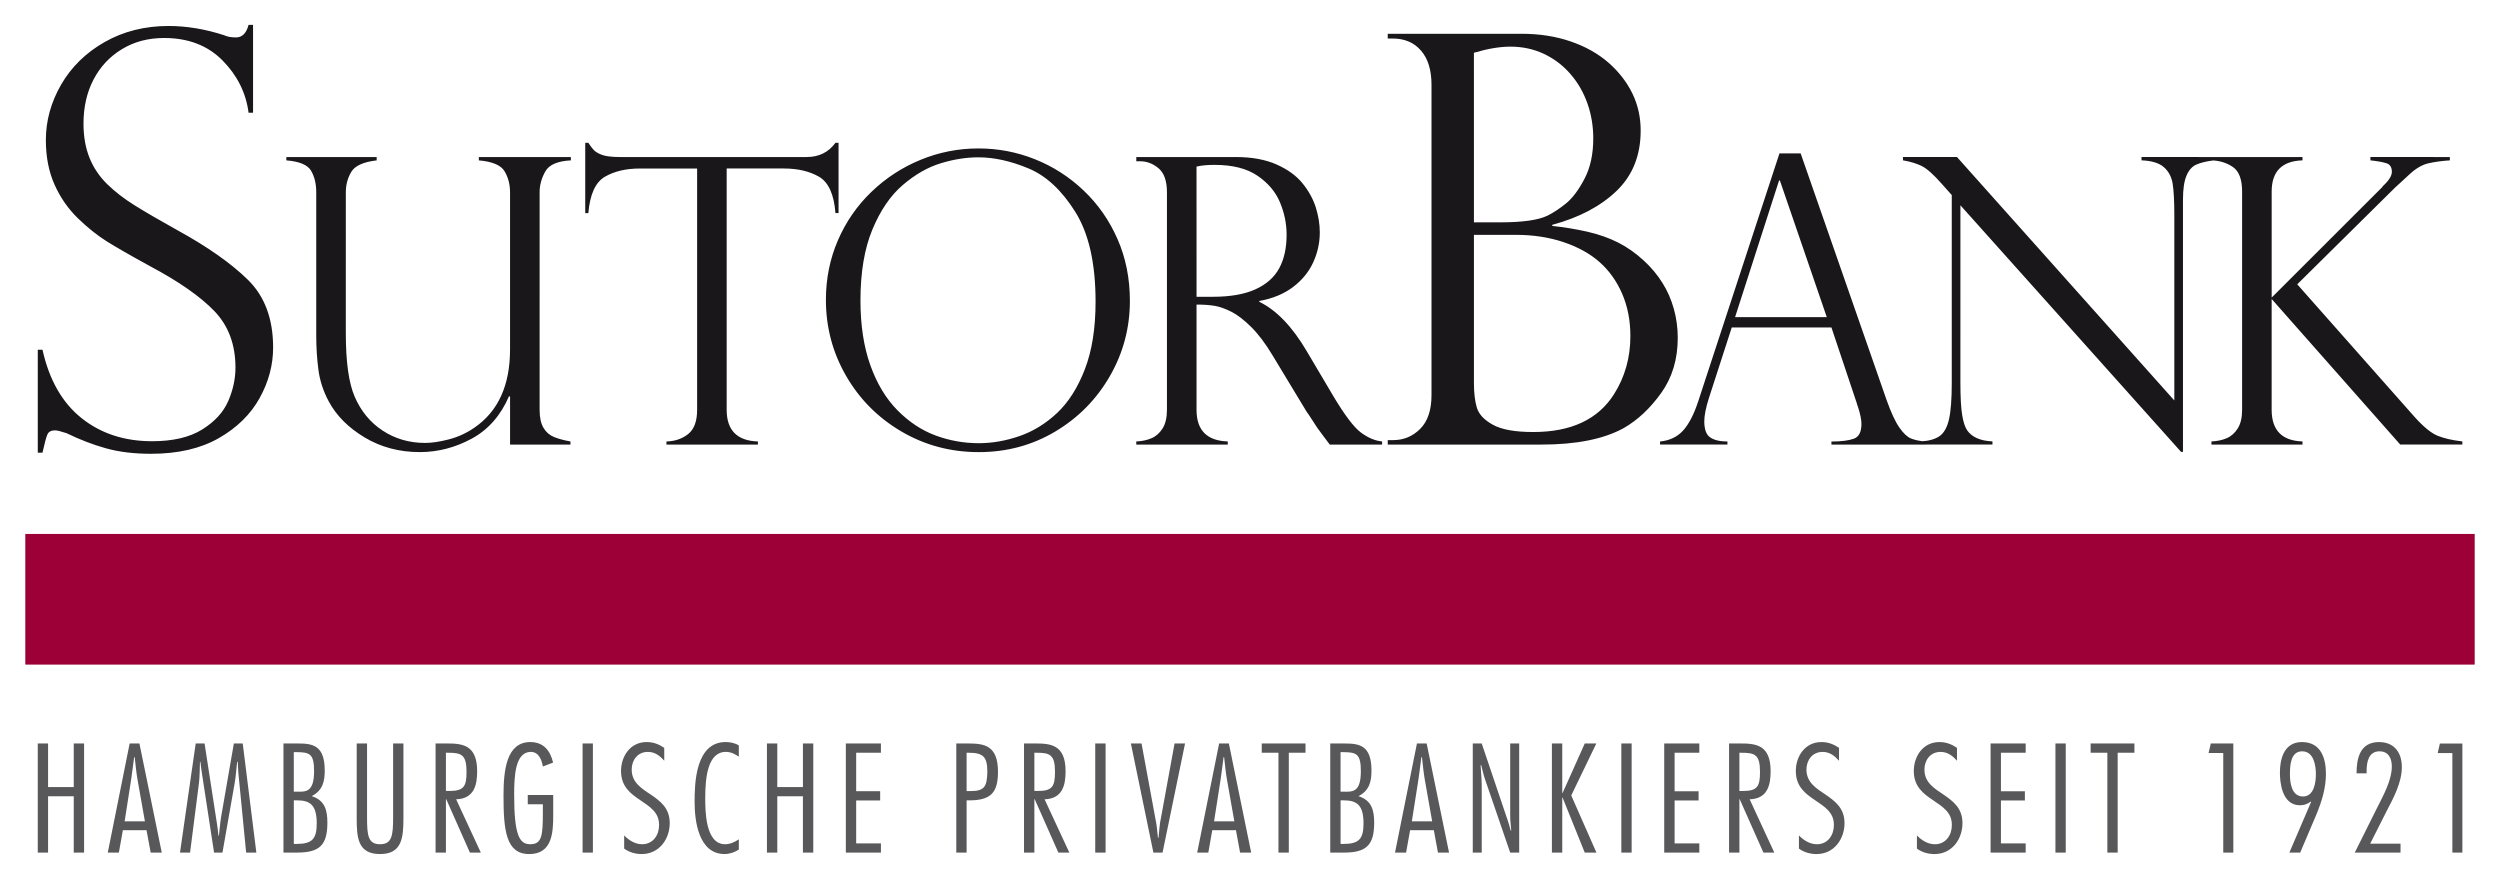 <?xml version="1.0" encoding="UTF-8" standalone="no"?>
<!DOCTYPE svg PUBLIC "-//W3C//DTD SVG 1.1//EN" "http://www.w3.org/Graphics/SVG/1.1/DTD/svg11.dtd">
<!-- Created with Inkscape (http://www.inkscape.org/) by Marsupilami -->
<svg
   xmlns:svg="http://www.w3.org/2000/svg"
   xmlns="http://www.w3.org/2000/svg"
   id="svg726"
   version="1.1"
   width="1024"
   height="360"
   viewBox="-1.737 -1.737 174.498 61.368">
  <defs
     id="defs723" />
  <path
     d="m 15.901,0 h -0.312 C 15.435,0.584 15.143,0.876 14.713,0.876 14.364,0.876 14.084,0.824 13.876,0.72 12.552,0.292 11.26,0.077 10.003,0.077 8.34,0.077 6.855,0.452 5.541,1.197 4.231,1.944 3.219,2.933 2.504,4.167 1.791,5.4 1.435,6.692 1.435,8.043 c 0,1.168 0.201,2.203 0.603,3.105 0.403,0.901 0.944,1.684 1.625,2.347 0.683,0.663 1.355,1.2 2.016,1.615 0.663,0.416 1.681,1.001 3.057,1.753 1.999,1.064 3.489,2.107 4.469,3.125 0.979,1.02 1.469,2.333 1.469,3.943 0,0.779 -0.168,1.557 -0.505,2.336 -0.339,0.78 -0.945,1.441 -1.823,1.987 -0.875,0.545 -2.04,0.817 -3.493,0.817 -1.936,0 -3.577,-0.537 -4.928,-1.615 C 2.576,26.379 1.668,24.788 1.2,22.684 H 0.871 v 7.185 H 1.2 C 1.344,29.22 1.456,28.799 1.541,28.604 1.625,28.408 1.804,28.312 2.076,28.312 c 0.144,0 0.409,0.065 0.799,0.195 0.935,0.455 1.856,0.808 2.765,1.061 0.909,0.253 1.952,0.38 3.135,0.38 1.883,0 3.46,-0.365 4.733,-1.091 1.271,-0.727 2.221,-1.659 2.851,-2.796 0.631,-1.135 0.944,-2.312 0.944,-3.533 0,-1.999 -0.584,-3.572 -1.752,-4.721 -1.168,-1.148 -2.803,-2.3 -4.907,-3.457 C 9.385,13.651 8.385,13.068 7.645,12.607 c -0.74,-0.46 -1.383,-0.956 -1.928,-1.489 -0.544,-0.531 -0.957,-1.144 -1.236,-1.84 C 4.203,8.584 4.063,7.788 4.063,6.893 4.063,5.737 4.297,4.712 4.764,3.816 5.231,2.921 5.893,2.212 6.751,1.693 c 0.856,-0.519 1.836,-0.777 2.94,-0.777 1.688,0 3.047,0.523 4.079,1.567 1.032,1.044 1.639,2.263 1.82,3.652 h 0.312 V 0 M 38.064,29.087 c -0.455,-0.081 -0.839,-0.185 -1.152,-0.312 -0.313,-0.129 -0.559,-0.343 -0.736,-0.648 -0.177,-0.304 -0.265,-0.72 -0.265,-1.248 V 11.669 c 0,-0.481 0.131,-0.959 0.395,-1.432 0.264,-0.472 0.859,-0.729 1.787,-0.776 V 9.228 h -6.427 v 0.233 c 0.944,0.081 1.544,0.336 1.799,0.763 0.253,0.427 0.381,0.917 0.381,1.472 v 10.967 c 0,2.507 -0.831,4.328 -2.492,5.463 -0.553,0.381 -1.149,0.655 -1.784,0.817 -0.636,0.164 -1.185,0.247 -1.648,0.247 -1.108,0 -2.099,-0.287 -2.969,-0.859 -0.872,-0.572 -1.525,-1.368 -1.961,-2.385 -0.409,-0.952 -0.613,-2.428 -0.613,-4.427 V 11.696 c 0,-0.527 0.127,-1.004 0.381,-1.431 0.255,-0.428 0.845,-0.695 1.773,-0.804 V 9.228 h -6.305 v 0.233 c 0.909,0.073 1.484,0.313 1.725,0.723 0.24,0.408 0.361,0.913 0.361,1.512 v 9.988 c 0,0.825 0.049,1.624 0.151,2.391 0.099,0.767 0.34,1.505 0.721,2.213 0.535,0.999 1.372,1.84 2.511,2.521 1.139,0.681 2.421,1.021 3.847,1.021 1.261,0 2.471,-0.313 3.628,-0.94 1.157,-0.627 2.025,-1.62 2.608,-2.973 l 0.067,0.055 v 3.333 h 4.219 z m 18.72,-20.852 H 56.567 C 56.084,8.897 55.412,9.228 54.549,9.228 h -13 C 41.232,9.228 40.956,9.215 40.724,9.181 40.493,9.151 40.291,9.096 40.119,9.017 39.945,8.941 39.804,8.849 39.695,8.74 39.587,8.631 39.46,8.461 39.313,8.235 H 39.096 v 4.908 h 0.217 c 0.109,-1.307 0.493,-2.151 1.152,-2.537 0.66,-0.384 1.476,-0.577 2.448,-0.577 H 46.908 v 16.851 c 0,0.792 -0.207,1.352 -0.62,1.684 -0.413,0.332 -0.92,0.507 -1.521,0.525 v 0.217 h 6.387 V 29.088 C 49.699,29.043 48.972,28.305 48.972,26.879 V 10.028 h 3.995 c 0.972,0 1.791,0.193 2.455,0.577 0.663,0.387 1.044,1.231 1.145,2.537 H 56.784 Z m 19.481,6.728 c -0.572,-1.308 -1.36,-2.439 -2.364,-3.393 -1.004,-0.955 -2.139,-1.683 -3.401,-2.187 -1.263,-0.505 -2.581,-0.756 -3.953,-0.756 -1.399,0 -2.741,0.264 -4.028,0.791 -1.287,0.527 -2.431,1.272 -3.435,2.236 -1.004,0.965 -1.787,2.093 -2.345,3.388 -0.559,1.296 -0.839,2.68 -0.839,4.153 0,1.919 0.471,3.689 1.412,5.317 0.94,1.628 2.228,2.921 3.864,3.88 1.636,0.96 3.436,1.439 5.397,1.439 1.955,0 3.735,-0.48 5.344,-1.439 1.609,-0.96 2.88,-2.249 3.811,-3.869 0.932,-1.619 1.397,-3.371 1.397,-5.253 0,-1.563 -0.287,-2.999 -0.86,-4.307 m -2.279,9.071 c -0.495,1.287 -1.14,2.305 -1.936,3.056 -0.795,0.749 -1.672,1.289 -2.631,1.621 -0.96,0.332 -1.907,0.497 -2.843,0.497 -1.045,0 -2.052,-0.18 -3.02,-0.539 -0.969,-0.359 -1.855,-0.945 -2.659,-1.759 -0.805,-0.815 -1.436,-1.863 -1.895,-3.149 -0.459,-1.287 -0.689,-2.792 -0.689,-4.519 0,-1.964 0.277,-3.613 0.832,-4.951 0.555,-1.335 1.261,-2.371 2.12,-3.107 0.859,-0.736 1.743,-1.244 2.651,-1.52 0.911,-0.279 1.788,-0.416 2.633,-0.416 1.089,0 2.253,0.257 3.489,0.771 1.236,0.512 2.327,1.524 3.272,3.033 0.947,1.509 1.419,3.597 1.419,6.271 0,1.853 -0.248,3.425 -0.744,4.709 m 5.141,-14.02 c 0.392,0.328 0.587,0.891 0.587,1.691 v 15.175 c 0,0.545 -0.104,0.981 -0.307,1.303 -0.205,0.321 -0.461,0.549 -0.771,0.68 -0.309,0.133 -0.663,0.208 -1.064,0.227 v 0.217 H 83.96 v -0.219 c -1.455,-0.045 -2.181,-0.781 -2.181,-2.208 v -7.349 c 0.472,0 0.883,0.028 1.235,0.083 0.349,0.055 0.743,0.191 1.179,0.409 0.437,0.219 0.908,0.58 1.413,1.084 0.504,0.504 0.997,1.161 1.48,1.969 l 2.399,3.968 c 0.037,0.036 0.144,0.192 0.321,0.471 0.177,0.276 0.312,0.483 0.403,0.62 0.153,0.208 0.3,0.405 0.437,0.593 0.136,0.185 0.28,0.379 0.436,0.579 h 3.653 V 29.087 C 94.252,29.041 93.764,28.837 93.268,28.473 c -0.495,-0.363 -1.152,-1.232 -1.969,-2.604 L 89.484,22.8 c -1.016,-1.729 -2.125,-2.884 -3.325,-3.465 v -0.056 c 0.945,-0.173 1.735,-0.499 2.365,-0.98 0.632,-0.481 1.1,-1.056 1.404,-1.723 0.304,-0.667 0.457,-1.364 0.457,-2.091 0,-0.572 -0.095,-1.152 -0.28,-1.743 -0.187,-0.591 -0.496,-1.149 -0.927,-1.681 C 88.747,10.531 88.144,10.092 87.367,9.747 86.589,9.403 85.643,9.228 84.524,9.228 h -6.951 v 0.296 h 0.273 c 0.464,0 0.891,0.163 1.281,0.489 m 2.651,-0.117 c 0.328,-0.08 0.745,-0.121 1.255,-0.121 1.255,0 2.255,0.251 2.996,0.755 0.74,0.503 1.267,1.123 1.575,1.86 0.309,0.74 0.463,1.492 0.463,2.261 0,0.924 -0.171,1.707 -0.517,2.344 -0.347,0.639 -0.903,1.129 -1.672,1.475 -0.768,0.344 -1.752,0.515 -2.952,0.515 h -1.147 z m 29.824,18.26 c 0.973,-0.557 1.847,-1.375 2.62,-2.453 0.771,-1.077 1.157,-2.363 1.157,-3.855 0,-0.688 -0.091,-1.36 -0.272,-2.016 -0.184,-0.656 -0.447,-1.263 -0.8,-1.82 -0.348,-0.559 -0.776,-1.072 -1.284,-1.539 -0.559,-0.519 -1.155,-0.94 -1.791,-1.267 -0.637,-0.324 -1.351,-0.576 -2.144,-0.76 -0.791,-0.18 -1.615,-0.317 -2.472,-0.408 v -0.077 c 1.883,-0.507 3.381,-1.299 4.499,-2.376 1.116,-1.077 1.675,-2.479 1.675,-4.207 0,-0.933 -0.195,-1.8 -0.584,-2.599 -0.391,-0.797 -0.945,-1.512 -1.665,-2.141 -0.72,-0.629 -1.6,-1.124 -2.637,-1.481 -1.04,-0.356 -2.175,-0.535 -3.409,-0.535 H 95.129 V 0.953 H 95.48 c 0.832,0 1.491,0.283 1.976,0.848 0.488,0.564 0.729,1.36 0.729,2.385 v 21.652 c 0,1.052 -0.261,1.84 -0.787,2.367 -0.527,0.525 -1.152,0.788 -1.88,0.788 h -0.389 v 0.312 h 10.729 c 2.44,0 4.356,-0.384 5.744,-1.149 m -10.456,-26.208 c 0.961,-0.287 1.809,-0.428 2.551,-0.428 0.843,0 1.623,0.168 2.336,0.504 0.715,0.339 1.331,0.805 1.849,1.403 0.52,0.597 0.916,1.283 1.188,2.055 0.273,0.772 0.409,1.587 0.409,2.443 0,1.104 -0.204,2.045 -0.613,2.824 -0.408,0.78 -0.837,1.349 -1.284,1.715 -0.448,0.363 -0.88,0.648 -1.297,0.856 -0.648,0.311 -1.737,0.467 -3.269,0.467 h -1.869 z m 6.251,13.22 c 1.012,0.339 1.853,0.803 2.52,1.393 0.669,0.589 1.195,1.328 1.579,2.209 0.381,0.883 0.575,1.869 0.575,2.96 0,1.505 -0.383,2.863 -1.149,4.069 -1.117,1.753 -2.993,2.629 -5.628,2.629 -1.271,0 -2.213,-0.169 -2.823,-0.507 -0.612,-0.337 -0.983,-0.736 -1.121,-1.197 -0.136,-0.461 -0.203,-1.035 -0.203,-1.723 v -10.34 h 2.94 c 1.195,0 2.297,0.169 3.311,0.505 m 15.083,-6.192 -5.667,17.293 c -0.3,0.917 -0.651,1.601 -1.056,2.052 -0.405,0.449 -0.943,0.705 -1.615,0.771 v 0.213 h 4.705 v -0.213 c -0.515,0 -0.915,-0.093 -1.196,-0.281 -0.28,-0.185 -0.42,-0.561 -0.42,-1.125 0,-0.408 0.108,-0.949 0.321,-1.621 l 1.597,-4.937 h 6.96 l 1.784,5.332 c 0,0.037 0.017,0.091 0.052,0.163 0.173,0.52 0.259,0.933 0.259,1.243 0,0.564 -0.181,0.911 -0.543,1.036 -0.365,0.127 -0.88,0.192 -1.552,0.192 v 0.213 h 6.547 v -0.213 c -0.4,-0.037 -0.729,-0.107 -0.988,-0.211 -0.259,-0.105 -0.532,-0.357 -0.811,-0.759 -0.284,-0.4 -0.583,-1.045 -0.9,-1.936 L 123.961,8.976 Z m -0.027,1.888 h 0.055 l 3.276,9.543 h -6.403 z m 25.307,-1.636 v 0.233 c 0.708,0.027 1.229,0.185 1.561,0.477 0.332,0.291 0.536,0.676 0.613,1.157 0.077,0.48 0.116,1.207 0.116,2.179 v 12.953 l -15.177,-17 h -3.769 v 0.233 c 0.525,0.091 0.968,0.225 1.321,0.403 0.355,0.176 0.828,0.6 1.419,1.273 l 0.667,0.749 v 13.097 c 0,1.147 -0.065,2.003 -0.196,2.571 -0.132,0.568 -0.355,0.957 -0.668,1.172 -0.316,0.213 -0.752,0.333 -1.316,0.36 v 0.219 h 5.021 v -0.219 c -0.836,-0.036 -1.423,-0.291 -1.759,-0.763 -0.155,-0.22 -0.273,-0.579 -0.355,-1.077 -0.084,-0.5 -0.124,-1.264 -0.124,-2.292 V 12.597 l 15.405,17.215 h 0.135 V 12.2 c 0,-0.727 0.081,-1.283 0.245,-1.668 0.161,-0.388 0.392,-0.647 0.687,-0.777 0.297,-0.132 0.699,-0.229 1.208,-0.293 V 9.228 Z m 15.981,0 v 0.233 c 0.499,0.053 0.873,0.123 1.125,0.204 0.248,0.081 0.373,0.28 0.373,0.599 0,0.281 -0.213,0.617 -0.64,1.007 -0.039,0.073 -0.055,0.1 -0.055,0.083 l -7.697,7.689 v -7.404 c 0,-1.405 0.717,-2.132 2.153,-2.177 V 9.228 h -6.357 v 0.233 c 0.58,0.017 1.084,0.175 1.505,0.469 0.424,0.296 0.635,0.867 0.635,1.711 v 15.237 c 0,0.545 -0.103,0.98 -0.307,1.303 -0.205,0.321 -0.461,0.549 -0.771,0.68 -0.309,0.133 -0.664,0.208 -1.063,0.225 v 0.219 h 6.357 v -0.219 c -1.436,-0.045 -2.153,-0.783 -2.153,-2.211 v -7.736 l 8.979,10.165 h 4.336 v -0.219 c -0.7,-0.081 -1.275,-0.213 -1.724,-0.395 -0.452,-0.183 -0.995,-0.627 -1.629,-1.336 l -8.175,-9.24 6.837,-6.76 c 0.136,-0.128 0.261,-0.241 0.375,-0.341 0.113,-0.1 0.331,-0.3 0.648,-0.599 0.436,-0.4 0.871,-0.651 1.301,-0.749 0.433,-0.1 0.931,-0.168 1.495,-0.205 V 9.228 Z"
     style="fill:#1a171b;fill-opacity:1;fill-rule:nonzero;stroke:none;stroke-width:1.333"
     id="path172" />
  <path
     d="M 0,35.545 V 44.667 H 167.539 171.024 V 44.034 35.545 Z"
     style="fill:#9c0036;fill-opacity:1;fill-rule:nonzero;stroke:none;stroke-width:1.333"
     id="path176" />
  <path
     d="M 4.104,50.174 H 3.382 v 3.043 h -1.792 v -3.043 h -0.72 v 7.619 h 0.72 v -3.931 h 1.792 v 3.931 H 4.104 v -7.619 m 3.864,0 H 7.286 l -1.528,7.619 H 6.533 L 6.812,56.228 h 1.651 l 0.291,1.565 H 9.528 Z m -1.032,5.436 0.455,-2.92 c 0.081,-0.516 0.133,-1.041 0.207,-1.557 h 0.041 c 0.061,0.516 0.103,1.041 0.195,1.557 l 0.517,2.92 z m 8.245,-5.436 h -0.62 l -0.888,5.123 c -0.071,0.435 -0.104,0.881 -0.155,1.315 h -0.032 c -0.029,-0.253 -0.052,-0.505 -0.093,-0.759 l -0.877,-5.679 h -0.619 l -1.096,7.619 h 0.703 l 0.619,-4.84 c 0.061,-0.484 0.051,-1 0.072,-1.495 h 0.031 c 0.031,0.241 0.053,0.476 0.093,0.716 l 0.86,5.619 h 0.587 l 0.849,-4.829 c 0.092,-0.505 0.113,-1.001 0.176,-1.505 h 0.043 c 0.009,0.241 0.019,0.476 0.037,0.716 l 0.548,5.619 h 0.713 z m 2.844,0 v 7.619 h 0.939 c 1.572,0 2.128,-0.504 2.128,-2.091 0,-0.849 -0.165,-1.557 -1.093,-1.849 0.775,-0.404 0.908,-1.041 0.908,-1.789 0,-1.767 -0.847,-1.889 -1.871,-1.889 z m 0.939,3.971 c 0.92,0 1.384,0.324 1.384,1.607 0,1.093 -0.32,1.436 -1.405,1.436 H 18.748 V 54.145 Z M 18.942,50.78 c 0.931,0 1.221,0.132 1.221,1.335 0,1.527 -0.631,1.425 -1.221,1.425 h -0.195 v -2.76 z m 7.46,-0.605 h -0.72 v 5.164 c 0,1.264 -0.083,1.871 -0.911,1.871 -0.837,0 -0.909,-0.607 -0.909,-1.871 v -5.164 h -0.723 v 5.205 c 0,1.365 0.072,2.515 1.632,2.515 1.517,0 1.631,-1.111 1.631,-2.515 z m 2.967,7.619 V 54.064 h 0.021 l 1.653,3.729 h 0.763 l -1.724,-3.719 c 1.252,-0.04 1.468,-0.989 1.468,-1.96 0,-1.859 -1.044,-1.94 -2.128,-1.94 h -0.776 v 7.619 z m 0,-6.972 h 0.144 c 0.921,0 1.295,0.12 1.295,1.324 0,1 -0.165,1.344 -1.18,1.344 h -0.259 z m 5.715,3.597 h 1.053 v 0.575 c 0,1.629 -0.069,2.216 -0.887,2.216 -0.757,0 -1.117,-0.648 -1.117,-3.467 0,-1.345 0.084,-2.972 1.159,-2.981 0.568,0 0.765,0.565 0.845,1.02 l 0.715,-0.273 c -0.196,-0.829 -0.66,-1.433 -1.591,-1.433 -1.653,0 -1.871,1.929 -1.871,3.728 0,2.405 0.156,4.092 1.797,4.092 1.612,0 1.673,-1.515 1.673,-2.719 v -1.403 h -1.777 z m 4.547,-4.244 h -0.72 v 7.619 h 0.72 z m 4.981,0.303 c -0.371,-0.252 -0.764,-0.403 -1.229,-0.403 -1.147,0 -1.787,0.999 -1.787,2.02 0,1.091 0.671,1.587 1.332,2.031 0.661,0.455 1.333,0.849 1.323,1.739 0.011,0.688 -0.413,1.345 -1.177,1.345 -0.495,0 -0.931,-0.273 -1.26,-0.616 v 0.919 c 0.349,0.263 0.793,0.383 1.227,0.383 1.221,0 1.955,-1.049 1.955,-2.161 0,-1.052 -0.66,-1.536 -1.323,-1.992 -0.673,-0.444 -1.333,-0.859 -1.333,-1.748 0,-0.648 0.403,-1.232 1.127,-1.232 0.496,0 0.837,0.272 1.147,0.616 z m 5.208,6.388 c -0.28,0.192 -0.611,0.344 -0.96,0.344 -1.385,0 -1.385,-2.356 -1.385,-3.245 0,-1.415 0.175,-3.203 1.437,-3.203 0.361,0 0.62,0.14 0.908,0.332 V 50.316 c -0.237,-0.171 -0.631,-0.241 -0.919,-0.241 -2.127,0 -2.169,2.951 -2.169,4.183 0,1.304 0.268,3.637 2.096,3.637 0.34,0 0.724,-0.131 0.992,-0.312 z m 5.199,-6.691 h -0.723 v 3.043 H 52.506 v -3.043 h -0.723 v 7.619 h 0.723 v -3.931 h 1.789 v 3.931 h 0.723 z m 4.723,0 h -2.449 v 7.619 h 2.449 v -0.644 H 58.014 v -2.995 h 1.675 V 53.509 H 58.014 v -2.688 h 1.727 z m 5.983,7.619 v -3.648 h 0.187 c 1.479,0 2.004,-0.515 2.004,-1.991 0,-1.879 -0.991,-1.98 -2.108,-1.98 h -0.804 v 7.619 z m 0,-6.972 h 0.144 c 1.013,0 1.304,0.283 1.304,1.333 -0.031,0.981 -0.155,1.345 -1.168,1.345 h -0.28 z m 4.731,6.972 V 54.064 h 0.023 l 1.653,3.729 H 72.897 l -1.727,-3.719 c 1.251,-0.04 1.465,-0.989 1.465,-1.96 0,-1.859 -1.04,-1.94 -2.127,-1.94 h -0.775 v 7.619 z m 0,-6.972 h 0.148 c 0.919,0 1.292,0.12 1.292,1.324 0,1 -0.165,1.344 -1.18,1.344 h -0.26 z m 4.973,-0.647 h -0.723 v 7.619 h 0.723 z m 5.548,0 h -0.732 L 79.23,55.724 c -0.031,0.181 -0.073,0.687 -0.104,1.031 h -0.04 c -0.041,-0.344 -0.084,-0.84 -0.124,-1.031 l -1.023,-5.549 h -0.744 l 1.572,7.619 h 0.639 z m 3.06,0 h -0.68 l -1.532,7.619 h 0.777 L 82.878,56.228 h 1.652 l 0.289,1.565 h 0.775 z m -1.033,5.436 0.455,-2.92 c 0.083,-0.516 0.135,-1.041 0.207,-1.557 h 0.04 c 0.063,0.516 0.104,1.041 0.197,1.557 l 0.516,2.92 z m 6.384,-5.436 h -3.056 v 0.647 h 1.167 v 6.972 h 0.723 v -6.972 h 1.167 z m 1.727,0 v 7.619 h 0.94 c 1.571,0 2.128,-0.504 2.128,-2.091 0,-0.849 -0.167,-1.557 -1.097,-1.849 0.777,-0.404 0.908,-1.041 0.908,-1.789 0,-1.767 -0.845,-1.889 -1.868,-1.889 z m 0.94,3.971 c 0.917,0 1.383,0.324 1.383,1.607 0,1.093 -0.319,1.436 -1.405,1.436 h -0.196 v -3.043 z m -0.023,-3.365 c 0.929,0 1.22,0.132 1.22,1.335 0,1.527 -0.629,1.425 -1.22,1.425 h -0.196 v -2.76 z m 5.816,-0.605 H 97.168 l -1.531,7.619 h 0.773 L 96.692,56.228 h 1.655 l 0.288,1.565 h 0.775 z m -1.035,5.436 0.459,-2.92 c 0.081,-0.516 0.133,-1.041 0.205,-1.557 h 0.041 c 0.065,0.516 0.107,1.041 0.197,1.557 l 0.517,2.92 z m 7.495,-5.436 h -0.628 v 5.072 c 0,0.335 0.052,0.679 0.073,1.011 h -0.035 c -0.071,-0.263 -0.144,-0.525 -0.237,-0.788 l -1.789,-5.295 h -0.625 v 7.619 h 0.625 v -4.627 c 0,-0.496 -0.051,-0.983 -0.08,-1.476 h 0.044 c 0.091,0.323 0.152,0.667 0.265,0.98 l 1.759,5.123 h 0.628 z m 5.385,0 h -0.807 l -1.548,3.456 h -0.023 v -3.456 h -0.723 v 7.619 h 0.723 v -3.84 h 0.023 l 1.548,3.84 h 0.816 l -1.759,-3.991 z m 2.467,0 h -0.72 v 7.619 h 0.72 z m 4.725,0 h -2.451 v 7.619 h 2.451 v -0.644 h -1.725 v -2.995 h 1.673 v -0.645 h -1.673 v -2.688 h 1.725 z m 2.799,7.619 V 54.064 h 0.02 l 1.656,3.729 h 0.761 l -1.721,-3.719 c 1.249,-0.04 1.464,-0.989 1.464,-1.96 0,-1.859 -1.044,-1.94 -2.125,-1.94 h -0.777 v 7.619 z m 0,-6.972 h 0.145 c 0.92,0 1.293,0.12 1.293,1.324 0,1 -0.164,1.344 -1.179,1.344 h -0.26 z m 6.956,-0.344 c -0.373,-0.252 -0.764,-0.403 -1.232,-0.403 -1.145,0 -1.785,0.999 -1.785,2.02 0,1.091 0.671,1.587 1.332,2.031 0.663,0.455 1.335,0.849 1.325,1.739 0.009,0.688 -0.415,1.345 -1.18,1.345 -0.492,0 -0.932,-0.273 -1.26,-0.616 v 0.919 c 0.351,0.263 0.797,0.383 1.231,0.383 1.219,0 1.952,-1.049 1.952,-2.161 0,-1.052 -0.664,-1.536 -1.323,-1.992 -0.671,-0.444 -1.335,-0.859 -1.335,-1.748 0,-0.648 0.404,-1.232 1.128,-1.232 0.497,0 0.836,0.272 1.147,0.616 z m 8.236,0 c -0.369,-0.252 -0.765,-0.403 -1.227,-0.403 -1.149,0 -1.789,0.999 -1.789,2.02 0,1.091 0.671,1.587 1.332,2.031 0.66,0.455 1.337,0.849 1.324,1.739 0.013,0.688 -0.417,1.345 -1.18,1.345 -0.496,0 -0.929,-0.273 -1.257,-0.616 v 0.919 c 0.347,0.263 0.791,0.383 1.227,0.383 1.224,0 1.953,-1.049 1.953,-2.161 0,-1.052 -0.661,-1.536 -1.324,-1.992 -0.669,-0.444 -1.332,-0.859 -1.332,-1.748 0,-0.648 0.404,-1.232 1.124,-1.232 0.5,0 0.841,0.272 1.149,0.616 z m 4.796,-0.303 h -2.451 v 7.619 h 2.451 v -0.644 h -1.727 v -2.995 h 1.672 v -0.645 h -1.672 v -2.688 h 1.727 z m 2.797,0 h -0.719 v 7.619 h 0.719 z m 4.797,0 h -3.059 v 0.647 h 1.168 v 6.972 h 0.721 v -6.972 h 1.169 z m 6.904,0 h -1.572 l -0.157,0.665 h 1.027 v 6.953 h 0.703 z m 3.913,7.619 h 0.756 l 1.125,-2.648 c 0.383,-0.929 0.672,-1.848 0.672,-2.859 0,-1.083 -0.349,-2.212 -1.675,-2.212 -0.879,0 -1.537,0.604 -1.537,2.16 0,0.547 0.103,2.253 1.393,2.253 0.309,0 0.536,-0.089 0.765,-0.261 l 0.023,0.02 z m 0.891,-7.073 c 0.828,0 0.961,1.021 0.961,1.596 0,0.568 -0.124,1.557 -0.899,1.557 -0.797,0 -0.912,-0.949 -0.912,-1.536 0,-0.568 0.021,-1.617 0.849,-1.617 m 6.872,6.448 h -2.119 l 1.128,-2.233 c 0.495,-0.949 1.083,-2.032 1.083,-3.115 0,-0.989 -0.507,-1.745 -1.599,-1.745 -1.323,0 -1.564,1.139 -1.564,2.181 h 0.703 v -0.161 c 0,-0.597 0.123,-1.375 0.899,-1.375 0.651,0 0.861,0.525 0.861,1.049 0,0.983 -0.6,2.043 -1.036,2.912 l -1.551,3.112 h 3.195 z m 4.319,-6.993 h -1.569 l -0.155,0.665 h 1.024 v 6.953 h 0.7 z"
     style="fill:#58585a;fill-opacity:1;fill-rule:nonzero;stroke:none;stroke-width:1.333"
     id="path180" />
</svg>
<!-- version: 20171223, original size: 171.024 57.89426, border: 3% -->
